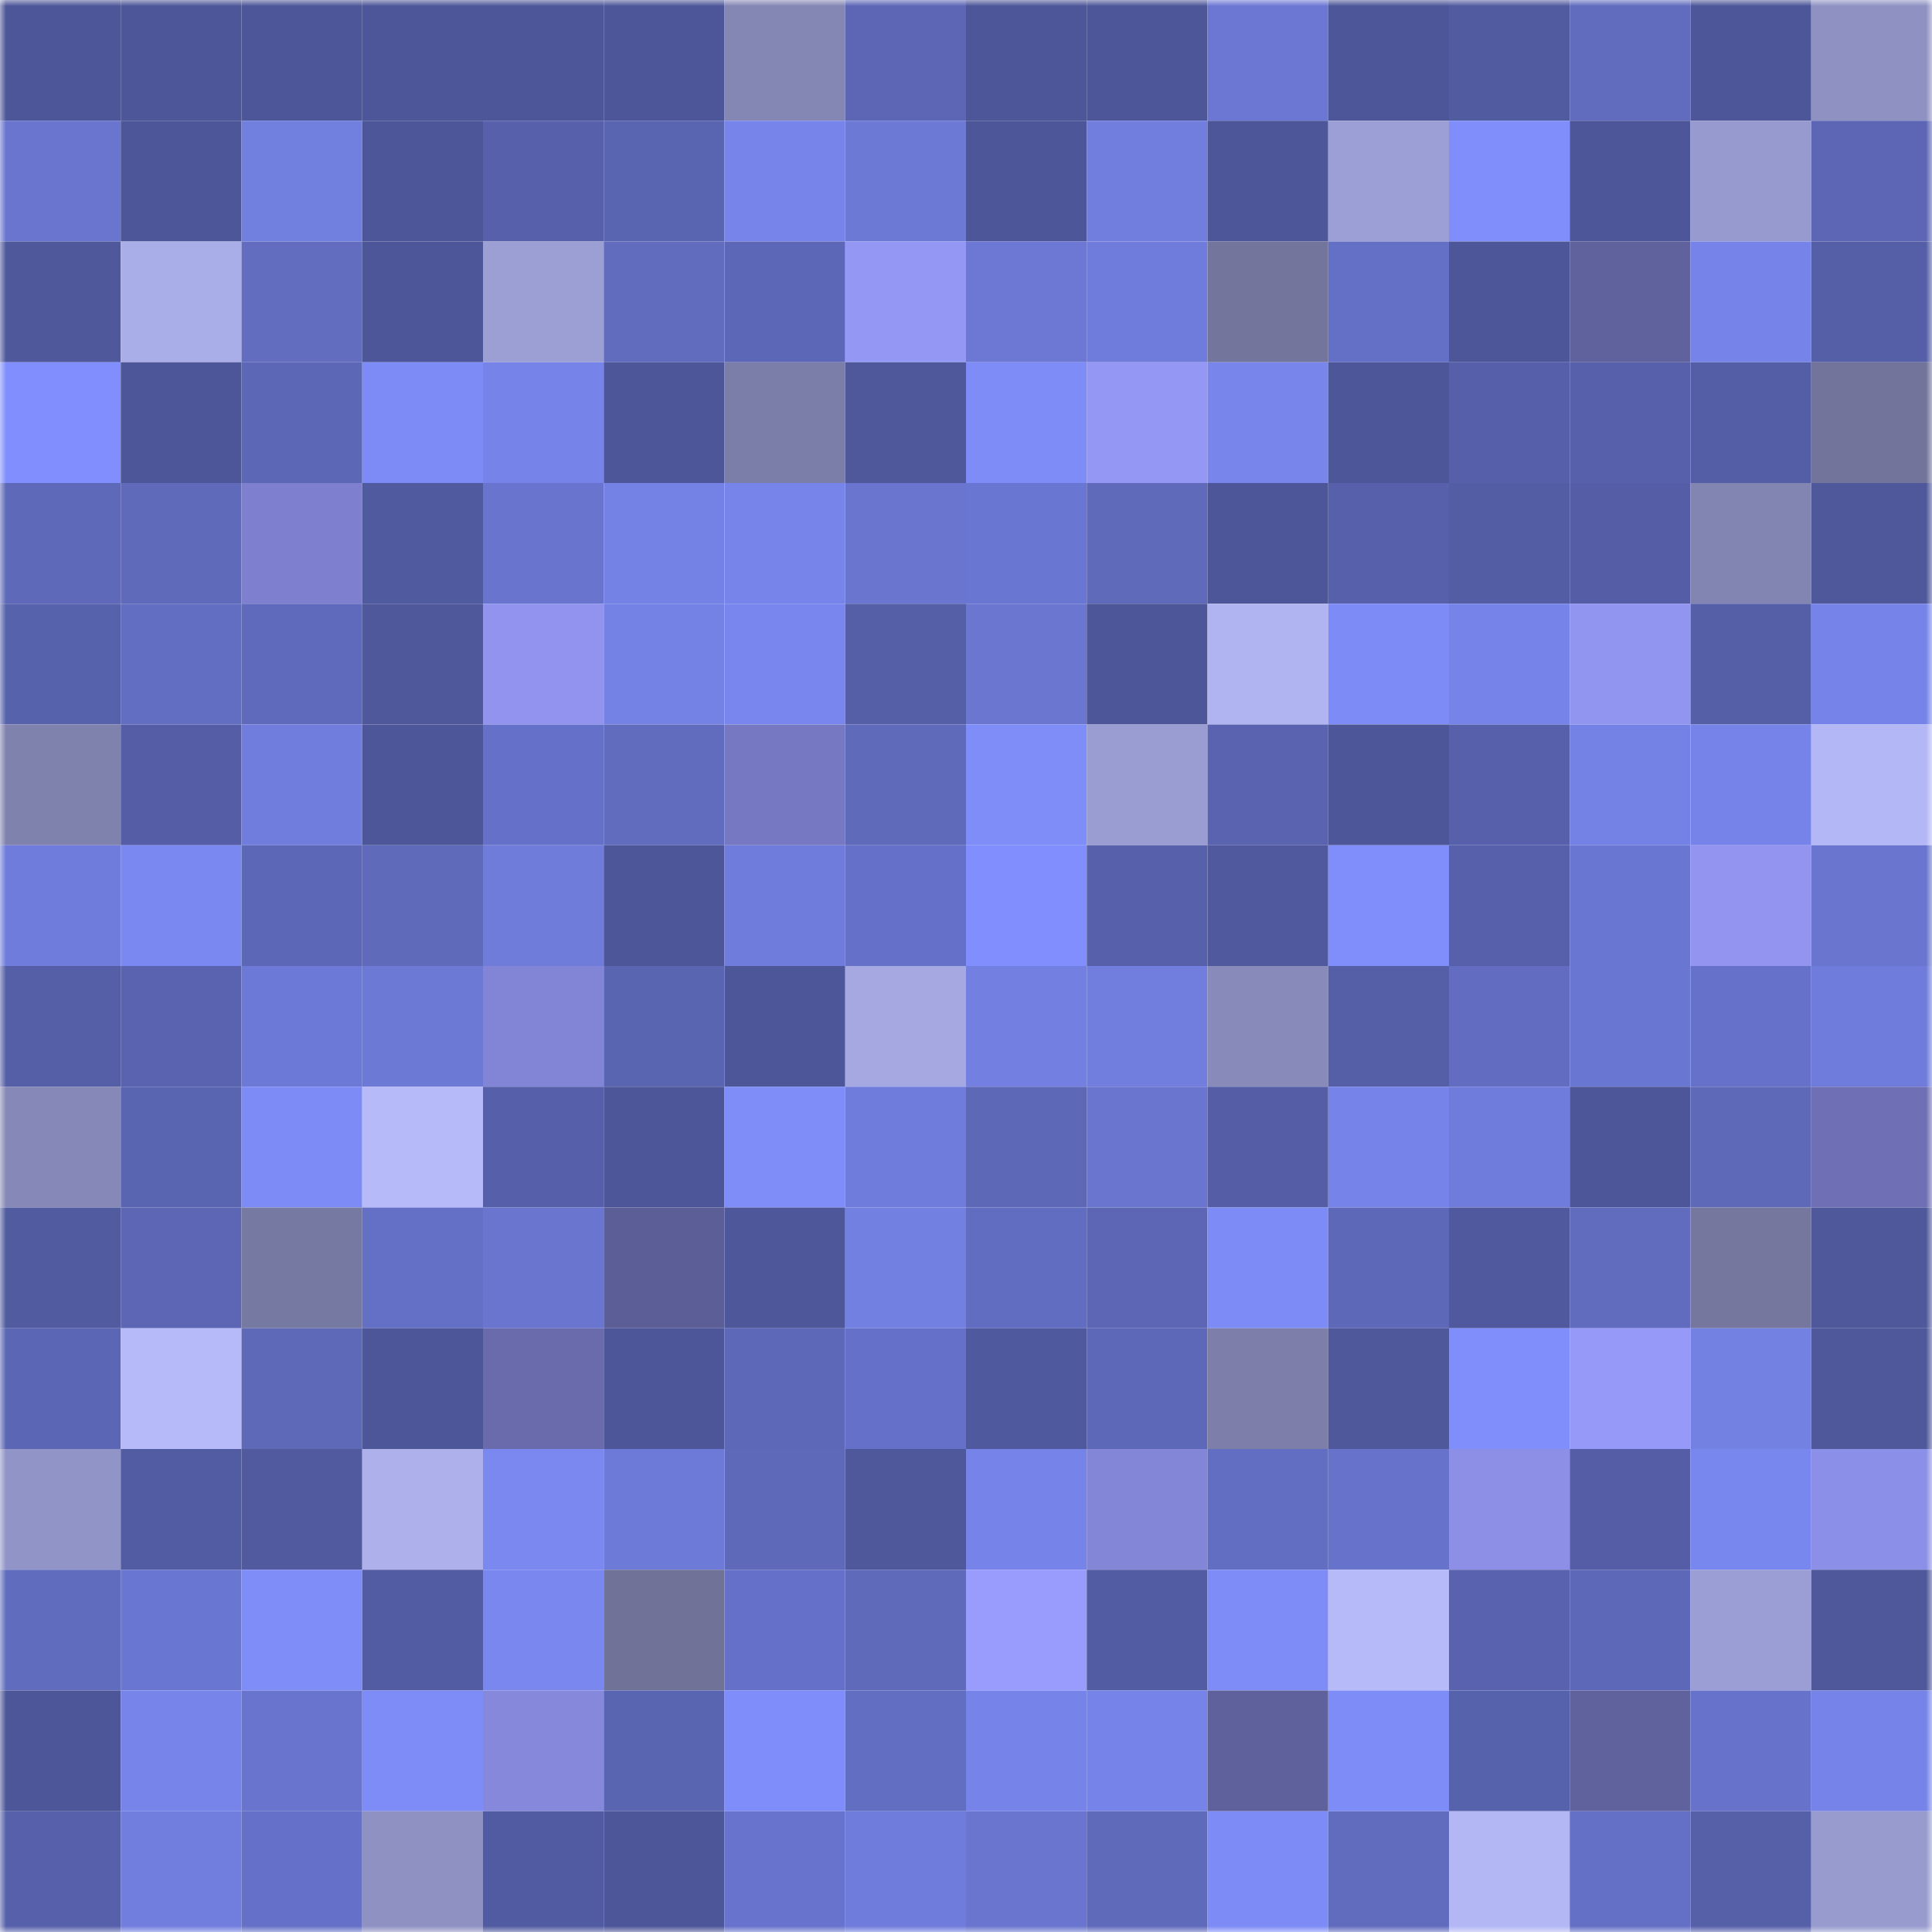 <svg viewBox="0 0 160 160" fill="none" role="img" xmlns="http://www.w3.org/2000/svg" width="240" height="240" name="ethereum%2C0x798a819eed089e04253da4101aedfe9427afccd3"><mask id="1555974900" mask-type="alpha" maskUnits="userSpaceOnUse" x="0" y="0" width="160" height="160"><rect width="160" height="160" fill="#FFFFFF"></rect></mask><g mask="url(#1555974900)"><rect x="0" y="0" width="10" height="10" fill="#4d5698"></rect><rect x="10" y="0" width="10" height="10" fill="#4d5698"></rect><rect x="20" y="0" width="10" height="10" fill="#4d5698"></rect><rect x="30" y="0" width="10" height="10" fill="#4d5698"></rect><rect x="40" y="0" width="10" height="10" fill="#4d5698"></rect><rect x="50" y="0" width="10" height="10" fill="#4d5698"></rect><rect x="60" y="0" width="10" height="10" fill="#8486b3"></rect><rect x="70" y="0" width="10" height="10" fill="#5c66b5"></rect><rect x="80" y="0" width="10" height="10" fill="#4d5698"></rect><rect x="90" y="0" width="10" height="10" fill="#4d5698"></rect><rect x="100" y="0" width="10" height="10" fill="#6b77d3"></rect><rect x="110" y="0" width="10" height="10" fill="#4d5698"></rect><rect x="120" y="0" width="10" height="10" fill="#515ba0"></rect><rect x="130" y="0" width="10" height="10" fill="#616cbe"></rect><rect x="140" y="0" width="10" height="10" fill="#4d5698"></rect><rect x="150" y="0" width="10" height="10" fill="#8e91c2"></rect><rect x="0" y="10" width="10" height="10" fill="#6975ce"></rect><rect x="10" y="10" width="10" height="10" fill="#4d5698"></rect><rect x="20" y="10" width="10" height="10" fill="#717fdf"></rect><rect x="30" y="10" width="10" height="10" fill="#4d5698"></rect><rect x="40" y="10" width="10" height="10" fill="#5761ab"></rect><rect x="50" y="10" width="10" height="10" fill="#5a65b2"></rect><rect x="60" y="10" width="10" height="10" fill="#7785ea"></rect><rect x="70" y="10" width="10" height="10" fill="#6c79d5"></rect><rect x="80" y="10" width="10" height="10" fill="#4d5698"></rect><rect x="90" y="10" width="10" height="10" fill="#717ede"></rect><rect x="100" y="10" width="10" height="10" fill="#4d5698"></rect><rect x="110" y="10" width="10" height="10" fill="#9c9fd5"></rect><rect x="120" y="10" width="10" height="10" fill="#7f8efa"></rect><rect x="130" y="10" width="10" height="10" fill="#4d5698"></rect><rect x="140" y="10" width="10" height="10" fill="#979ace"></rect><rect x="150" y="10" width="10" height="10" fill="#5c66b5"></rect><rect x="0" y="20" width="10" height="10" fill="#4e589b"></rect><rect x="10" y="20" width="10" height="10" fill="#aaaee8"></rect><rect x="20" y="20" width="10" height="10" fill="#626dc0"></rect><rect x="30" y="20" width="10" height="10" fill="#4d5698"></rect><rect x="40" y="20" width="10" height="10" fill="#9c9fd4"></rect><rect x="50" y="20" width="10" height="10" fill="#616cbe"></rect><rect x="60" y="20" width="10" height="10" fill="#5d67b7"></rect><rect x="70" y="20" width="10" height="10" fill="#9497f3"></rect><rect x="80" y="20" width="10" height="10" fill="#6c78d4"></rect><rect x="90" y="20" width="10" height="10" fill="#6f7cdb"></rect><rect x="100" y="20" width="10" height="10" fill="#73759c"></rect><rect x="110" y="20" width="10" height="10" fill="#6470c5"></rect><rect x="120" y="20" width="10" height="10" fill="#4d5698"></rect><rect x="130" y="20" width="10" height="10" fill="#60629e"></rect><rect x="140" y="20" width="10" height="10" fill="#7684e9"></rect><rect x="150" y="20" width="10" height="10" fill="#555fa8"></rect><rect x="0" y="30" width="10" height="10" fill="#808ffd"></rect><rect x="10" y="30" width="10" height="10" fill="#4d5698"></rect><rect x="20" y="30" width="10" height="10" fill="#5c67b6"></rect><rect x="30" y="30" width="10" height="10" fill="#7c8bf5"></rect><rect x="40" y="30" width="10" height="10" fill="#7684e9"></rect><rect x="50" y="30" width="10" height="10" fill="#4d5698"></rect><rect x="60" y="30" width="10" height="10" fill="#7b7ea8"></rect><rect x="70" y="30" width="10" height="10" fill="#4f589b"></rect><rect x="80" y="30" width="10" height="10" fill="#7d8cf7"></rect><rect x="90" y="30" width="10" height="10" fill="#9497f3"></rect><rect x="100" y="30" width="10" height="10" fill="#7886ec"></rect><rect x="110" y="30" width="10" height="10" fill="#4d5698"></rect><rect x="120" y="30" width="10" height="10" fill="#565fa9"></rect><rect x="130" y="30" width="10" height="10" fill="#5761ab"></rect><rect x="140" y="30" width="10" height="10" fill="#545ea6"></rect><rect x="150" y="30" width="10" height="10" fill="#72749b"></rect><rect x="0" y="40" width="10" height="10" fill="#5e69b9"></rect><rect x="10" y="40" width="10" height="10" fill="#5f6abb"></rect><rect x="20" y="40" width="10" height="10" fill="#7e80cf"></rect><rect x="30" y="40" width="10" height="10" fill="#505a9f"></rect><rect x="40" y="40" width="10" height="10" fill="#6874cd"></rect><rect x="50" y="40" width="10" height="10" fill="#7482e5"></rect><rect x="60" y="40" width="10" height="10" fill="#7785eb"></rect><rect x="70" y="40" width="10" height="10" fill="#6975ce"></rect><rect x="80" y="40" width="10" height="10" fill="#6a77d2"></rect><rect x="90" y="40" width="10" height="10" fill="#5f6abb"></rect><rect x="100" y="40" width="10" height="10" fill="#4d5698"></rect><rect x="110" y="40" width="10" height="10" fill="#5761ab"></rect><rect x="120" y="40" width="10" height="10" fill="#535da4"></rect><rect x="130" y="40" width="10" height="10" fill="#545da5"></rect><rect x="140" y="40" width="10" height="10" fill="#8285b2"></rect><rect x="150" y="40" width="10" height="10" fill="#4f589b"></rect><rect x="0" y="50" width="10" height="10" fill="#5762ac"></rect><rect x="10" y="50" width="10" height="10" fill="#626ec2"></rect><rect x="20" y="50" width="10" height="10" fill="#5f6abc"></rect><rect x="30" y="50" width="10" height="10" fill="#4f589b"></rect><rect x="40" y="50" width="10" height="10" fill="#9193ee"></rect><rect x="50" y="50" width="10" height="10" fill="#7482e5"></rect><rect x="60" y="50" width="10" height="10" fill="#7886ed"></rect><rect x="70" y="50" width="10" height="10" fill="#555fa8"></rect><rect x="80" y="50" width="10" height="10" fill="#6a76d0"></rect><rect x="90" y="50" width="10" height="10" fill="#4d5698"></rect><rect x="100" y="50" width="10" height="10" fill="#b0b4f0"></rect><rect x="110" y="50" width="10" height="10" fill="#7c8bf5"></rect><rect x="120" y="50" width="10" height="10" fill="#7684e9"></rect><rect x="130" y="50" width="10" height="10" fill="#9295f0"></rect><rect x="140" y="50" width="10" height="10" fill="#555fa8"></rect><rect x="150" y="50" width="10" height="10" fill="#7683e8"></rect><rect x="0" y="60" width="10" height="10" fill="#8082ae"></rect><rect x="10" y="60" width="10" height="10" fill="#545da5"></rect><rect x="20" y="60" width="10" height="10" fill="#707ddc"></rect><rect x="30" y="60" width="10" height="10" fill="#4d5698"></rect><rect x="40" y="60" width="10" height="10" fill="#6571c8"></rect><rect x="50" y="60" width="10" height="10" fill="#616cbe"></rect><rect x="60" y="60" width="10" height="10" fill="#7678c2"></rect><rect x="70" y="60" width="10" height="10" fill="#5f6abb"></rect><rect x="80" y="60" width="10" height="10" fill="#7f8df9"></rect><rect x="90" y="60" width="10" height="10" fill="#9a9dd2"></rect><rect x="100" y="60" width="10" height="10" fill="#5963af"></rect><rect x="110" y="60" width="10" height="10" fill="#4d5698"></rect><rect x="120" y="60" width="10" height="10" fill="#5761ab"></rect><rect x="130" y="60" width="10" height="10" fill="#7482e5"></rect><rect x="140" y="60" width="10" height="10" fill="#7684e9"></rect><rect x="150" y="60" width="10" height="10" fill="#b4b7f5"></rect><rect x="0" y="70" width="10" height="10" fill="#6f7cdc"></rect><rect x="10" y="70" width="10" height="10" fill="#7a89f1"></rect><rect x="20" y="70" width="10" height="10" fill="#5d67b7"></rect><rect x="30" y="70" width="10" height="10" fill="#5f6abb"></rect><rect x="40" y="70" width="10" height="10" fill="#6f7cda"></rect><rect x="50" y="70" width="10" height="10" fill="#4d5698"></rect><rect x="60" y="70" width="10" height="10" fill="#6f7cdb"></rect><rect x="70" y="70" width="10" height="10" fill="#6571c8"></rect><rect x="80" y="70" width="10" height="10" fill="#808ffd"></rect><rect x="90" y="70" width="10" height="10" fill="#5761ab"></rect><rect x="100" y="70" width="10" height="10" fill="#50599e"></rect><rect x="110" y="70" width="10" height="10" fill="#7f8efb"></rect><rect x="120" y="70" width="10" height="10" fill="#5761ab"></rect><rect x="130" y="70" width="10" height="10" fill="#6a77d2"></rect><rect x="140" y="70" width="10" height="10" fill="#9294ef"></rect><rect x="150" y="70" width="10" height="10" fill="#6975ce"></rect><rect x="0" y="80" width="10" height="10" fill="#555fa8"></rect><rect x="10" y="80" width="10" height="10" fill="#5963af"></rect><rect x="20" y="80" width="10" height="10" fill="#6c79d6"></rect><rect x="30" y="80" width="10" height="10" fill="#6c79d5"></rect><rect x="40" y="80" width="10" height="10" fill="#8284d5"></rect><rect x="50" y="80" width="10" height="10" fill="#5a65b2"></rect><rect x="60" y="80" width="10" height="10" fill="#4d5698"></rect><rect x="70" y="80" width="10" height="10" fill="#a6a9e1"></rect><rect x="80" y="80" width="10" height="10" fill="#7380e2"></rect><rect x="90" y="80" width="10" height="10" fill="#717ede"></rect><rect x="100" y="80" width="10" height="10" fill="#888bba"></rect><rect x="110" y="80" width="10" height="10" fill="#555fa8"></rect><rect x="120" y="80" width="10" height="10" fill="#626dc1"></rect><rect x="130" y="80" width="10" height="10" fill="#6a77d2"></rect><rect x="140" y="80" width="10" height="10" fill="#6672c9"></rect><rect x="150" y="80" width="10" height="10" fill="#6f7cdb"></rect><rect x="0" y="90" width="10" height="10" fill="#8689b7"></rect><rect x="10" y="90" width="10" height="10" fill="#5a65b2"></rect><rect x="20" y="90" width="10" height="10" fill="#7d8bf6"></rect><rect x="30" y="90" width="10" height="10" fill="#b6baf8"></rect><rect x="40" y="90" width="10" height="10" fill="#5660aa"></rect><rect x="50" y="90" width="10" height="10" fill="#4d5698"></rect><rect x="60" y="90" width="10" height="10" fill="#7e8df8"></rect><rect x="70" y="90" width="10" height="10" fill="#6f7cdb"></rect><rect x="80" y="90" width="10" height="10" fill="#5d68b7"></rect><rect x="90" y="90" width="10" height="10" fill="#6975ce"></rect><rect x="100" y="90" width="10" height="10" fill="#545da5"></rect><rect x="110" y="90" width="10" height="10" fill="#7683e8"></rect><rect x="120" y="90" width="10" height="10" fill="#6f7cdb"></rect><rect x="130" y="90" width="10" height="10" fill="#4d5698"></rect><rect x="140" y="90" width="10" height="10" fill="#5e69b8"></rect><rect x="150" y="90" width="10" height="10" fill="#6e6fb4"></rect><rect x="0" y="100" width="10" height="10" fill="#515ba0"></rect><rect x="10" y="100" width="10" height="10" fill="#5c66b5"></rect><rect x="20" y="100" width="10" height="10" fill="#7679a1"></rect><rect x="30" y="100" width="10" height="10" fill="#6470c5"></rect><rect x="40" y="100" width="10" height="10" fill="#6975cf"></rect><rect x="50" y="100" width="10" height="10" fill="#5c5e98"></rect><rect x="60" y="100" width="10" height="10" fill="#4e5799"></rect><rect x="70" y="100" width="10" height="10" fill="#7280e1"></rect><rect x="80" y="100" width="10" height="10" fill="#616dc0"></rect><rect x="90" y="100" width="10" height="10" fill="#5c66b5"></rect><rect x="100" y="100" width="10" height="10" fill="#7c8bf5"></rect><rect x="110" y="100" width="10" height="10" fill="#5d68b8"></rect><rect x="120" y="100" width="10" height="10" fill="#50599e"></rect><rect x="130" y="100" width="10" height="10" fill="#616cbe"></rect><rect x="140" y="100" width="10" height="10" fill="#75779f"></rect><rect x="150" y="100" width="10" height="10" fill="#4f589b"></rect><rect x="0" y="110" width="10" height="10" fill="#5b66b4"></rect><rect x="10" y="110" width="10" height="10" fill="#b6baf8"></rect><rect x="20" y="110" width="10" height="10" fill="#5e69b8"></rect><rect x="30" y="110" width="10" height="10" fill="#4d5698"></rect><rect x="40" y="110" width="10" height="10" fill="#696bad"></rect><rect x="50" y="110" width="10" height="10" fill="#4d5698"></rect><rect x="60" y="110" width="10" height="10" fill="#5d68b8"></rect><rect x="70" y="110" width="10" height="10" fill="#6571c8"></rect><rect x="80" y="110" width="10" height="10" fill="#4f599d"></rect><rect x="90" y="110" width="10" height="10" fill="#5d68b8"></rect><rect x="100" y="110" width="10" height="10" fill="#7d7faa"></rect><rect x="110" y="110" width="10" height="10" fill="#4f589b"></rect><rect x="120" y="110" width="10" height="10" fill="#7f8efb"></rect><rect x="130" y="110" width="10" height="10" fill="#9699f7"></rect><rect x="140" y="110" width="10" height="10" fill="#7381e3"></rect><rect x="150" y="110" width="10" height="10" fill="#4f589b"></rect><rect x="0" y="120" width="10" height="10" fill="#9194c6"></rect><rect x="10" y="120" width="10" height="10" fill="#525ca2"></rect><rect x="20" y="120" width="10" height="10" fill="#515a9f"></rect><rect x="30" y="120" width="10" height="10" fill="#adb0eb"></rect><rect x="40" y="120" width="10" height="10" fill="#7a88f0"></rect><rect x="50" y="120" width="10" height="10" fill="#6e7ad8"></rect><rect x="60" y="120" width="10" height="10" fill="#5e69ba"></rect><rect x="70" y="120" width="10" height="10" fill="#4f589b"></rect><rect x="80" y="120" width="10" height="10" fill="#7684e9"></rect><rect x="90" y="120" width="10" height="10" fill="#8385d7"></rect><rect x="100" y="120" width="10" height="10" fill="#626ec2"></rect><rect x="110" y="120" width="10" height="10" fill="#6773cb"></rect><rect x="120" y="120" width="10" height="10" fill="#8d8fe7"></rect><rect x="130" y="120" width="10" height="10" fill="#545da5"></rect><rect x="140" y="120" width="10" height="10" fill="#7887ed"></rect><rect x="150" y="120" width="10" height="10" fill="#8c8fe7"></rect><rect x="0" y="130" width="10" height="10" fill="#606cbe"></rect><rect x="10" y="130" width="10" height="10" fill="#6a77d2"></rect><rect x="20" y="130" width="10" height="10" fill="#7f8df9"></rect><rect x="30" y="130" width="10" height="10" fill="#525ca2"></rect><rect x="40" y="130" width="10" height="10" fill="#7987ef"></rect><rect x="50" y="130" width="10" height="10" fill="#707298"></rect><rect x="60" y="130" width="10" height="10" fill="#6571c8"></rect><rect x="70" y="130" width="10" height="10" fill="#5f6abb"></rect><rect x="80" y="130" width="10" height="10" fill="#9a9cfd"></rect><rect x="90" y="130" width="10" height="10" fill="#525ca2"></rect><rect x="100" y="130" width="10" height="10" fill="#7e8cf8"></rect><rect x="110" y="130" width="10" height="10" fill="#b6baf8"></rect><rect x="120" y="130" width="10" height="10" fill="#5862ae"></rect><rect x="130" y="130" width="10" height="10" fill="#5d68b8"></rect><rect x="140" y="130" width="10" height="10" fill="#9b9ed4"></rect><rect x="150" y="130" width="10" height="10" fill="#4f589b"></rect><rect x="0" y="140" width="10" height="10" fill="#4d5698"></rect><rect x="10" y="140" width="10" height="10" fill="#7785eb"></rect><rect x="20" y="140" width="10" height="10" fill="#6874ce"></rect><rect x="30" y="140" width="10" height="10" fill="#7e8cf8"></rect><rect x="40" y="140" width="10" height="10" fill="#8688dc"></rect><rect x="50" y="140" width="10" height="10" fill="#5a65b2"></rect><rect x="60" y="140" width="10" height="10" fill="#7e8df9"></rect><rect x="70" y="140" width="10" height="10" fill="#626ec2"></rect><rect x="80" y="140" width="10" height="10" fill="#7684e9"></rect><rect x="90" y="140" width="10" height="10" fill="#7683e8"></rect><rect x="100" y="140" width="10" height="10" fill="#5f619d"></rect><rect x="110" y="140" width="10" height="10" fill="#7e8cf8"></rect><rect x="120" y="140" width="10" height="10" fill="#5762ac"></rect><rect x="130" y="140" width="10" height="10" fill="#60629e"></rect><rect x="140" y="140" width="10" height="10" fill="#6773cb"></rect><rect x="150" y="140" width="10" height="10" fill="#7683e8"></rect><rect x="0" y="150" width="10" height="10" fill="#5761ab"></rect><rect x="10" y="150" width="10" height="10" fill="#717ede"></rect><rect x="20" y="150" width="10" height="10" fill="#6571c8"></rect><rect x="30" y="150" width="10" height="10" fill="#8e91c2"></rect><rect x="40" y="150" width="10" height="10" fill="#515ba1"></rect><rect x="50" y="150" width="10" height="10" fill="#4d5698"></rect><rect x="60" y="150" width="10" height="10" fill="#6773cc"></rect><rect x="70" y="150" width="10" height="10" fill="#6f7cdb"></rect><rect x="80" y="150" width="10" height="10" fill="#6975ce"></rect><rect x="90" y="150" width="10" height="10" fill="#5f6abb"></rect><rect x="100" y="150" width="10" height="10" fill="#7d8bf6"></rect><rect x="110" y="150" width="10" height="10" fill="#616cbe"></rect><rect x="120" y="150" width="10" height="10" fill="#b3b7f4"></rect><rect x="130" y="150" width="10" height="10" fill="#6470c5"></rect><rect x="140" y="150" width="10" height="10" fill="#5660a9"></rect><rect x="150" y="150" width="10" height="10" fill="#979bce"></rect></g></svg>